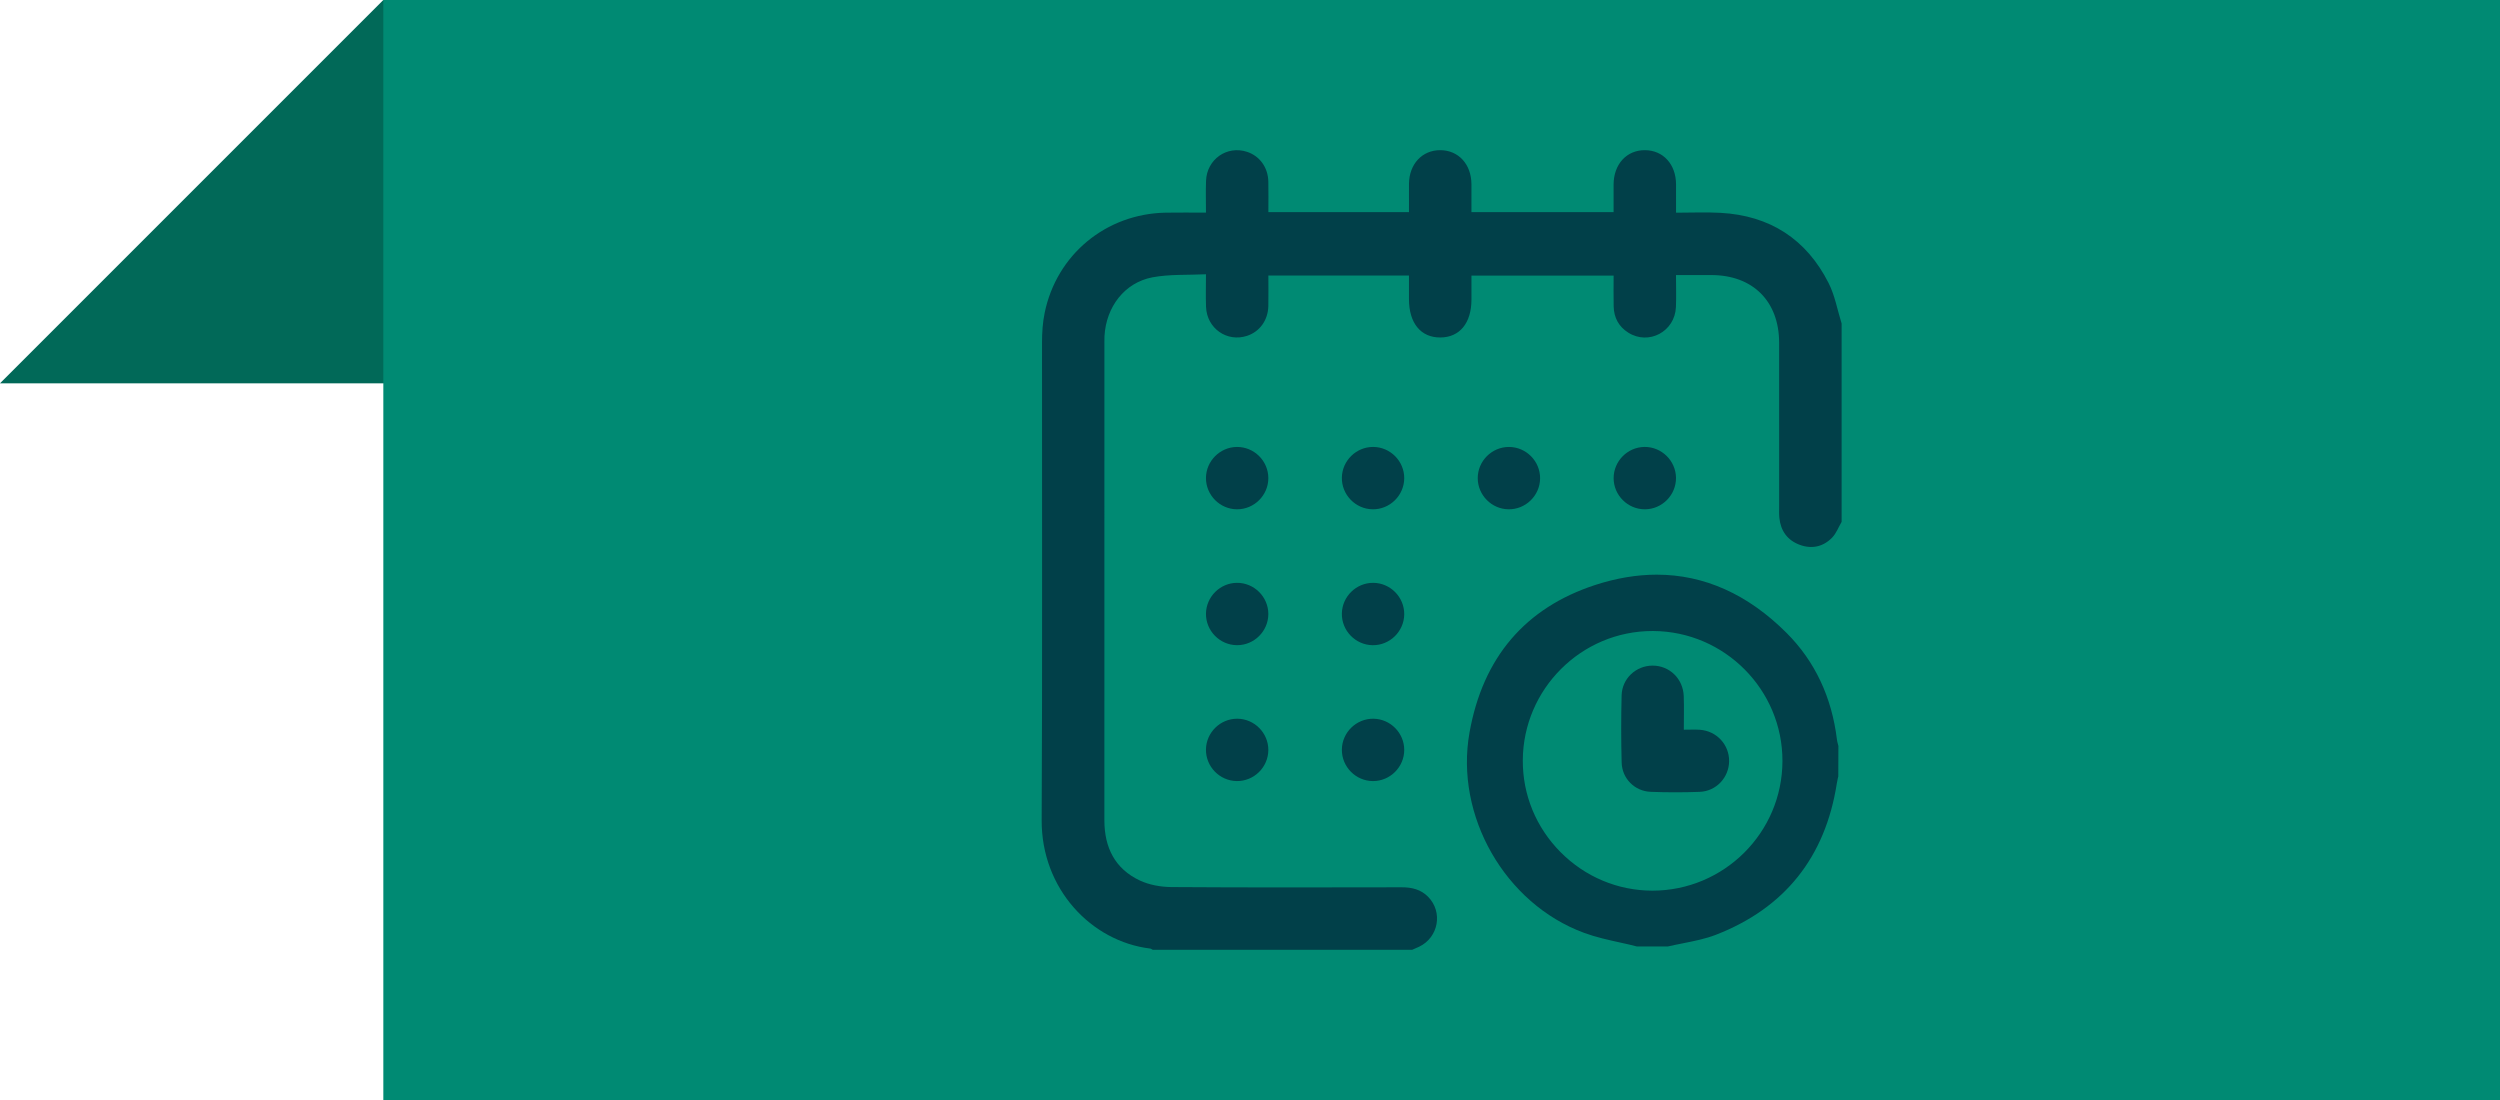 <?xml version="1.0" encoding="utf-8"?>
<!-- Generator: Adobe Illustrator 23.1.1, SVG Export Plug-In . SVG Version: 6.00 Build 0)  -->
<svg version="1.1" id="Livello_1" xmlns="http://www.w3.org/2000/svg" xmlns:xlink="http://www.w3.org/1999/xlink" x="0px" y="0px"
	 viewBox="0 0 150 66" enable-background="new 0 0 150 66" xml:space="preserve">
<polygon fill="#016958" points="23,0 0,23 28,23 28,3.525 "/>
<rect x="23" y="0" fill="#008A73" width="127" height="66"/>
<g>
	<path fill="#014049" d="M98.22,56.79c-0.294-0.079-0.64-0.156-0.985-0.232c-0.732-0.161-1.489-0.328-2.191-0.587
		c-4.744-1.748-7.764-7.028-6.873-12.021c0.803-4.504,3.344-7.482,7.55-8.854c1.255-0.408,2.493-0.616,3.681-0.616
		c2.853,0,5.475,1.177,7.794,3.497c1.696,1.696,2.712,3.851,3.021,6.401c0.011,0.092,0.034,0.182,0.059,0.272l0.028,0.108
		l-0.006,1.828l-0.026,0.099c-0.023,0.107-0.047,0.214-0.063,0.323c-0.69,4.421-3.128,7.475-7.246,9.076
		c-0.622,0.243-1.308,0.379-1.971,0.511c-0.308,0.062-0.615,0.122-0.919,0.193H98.22z M99.148,37.861
		c-4.267,0-7.757,3.479-7.78,7.754c-0.011,2.07,0.792,4.026,2.262,5.51c1.473,1.485,3.428,2.308,5.505,2.315
		c4.312,0,7.805-3.489,7.812-7.779c0.008-4.271-3.465-7.77-7.742-7.8H99.148z"/>
	<path fill="#014049" d="M109.716,16.984c-1.335-2.641-3.526-4.052-6.487-4.214c-0.868-0.048-1.741-0.008-2.666-0.008
		c0-0.599,0.004-1.156-0.001-1.713c-0.008-1.194-0.773-2.03-1.859-2.039c-1.103-0.008-1.88,0.837-1.888,2.057
		c-0.003,0.544,0,1.088,0,1.66h-8.528c0-0.57,0.004-1.128-0.001-1.686c-0.01-1.19-0.781-2.027-1.867-2.031
		c-1.087-0.004-1.869,0.833-1.88,2.018c-0.005,0.558-0.001,1.118-0.001,1.702h-8.436c0-0.604,0.011-1.221-0.002-1.837
		c-0.02-0.848-0.518-1.532-1.274-1.782c-1.207-0.399-2.416,0.446-2.464,1.738c-0.023,0.619-0.004,1.24-0.004,1.909
		c-0.839,0-1.631-0.012-2.422,0.002c-3.576,0.069-6.542,2.516-7.257,6.015c-0.119,0.575-0.157,1.177-0.158,1.766
		c-0.008,9.555,0.027,19.111-0.021,28.666c-0.021,4.13,2.981,7.278,6.506,7.706c0.056,0.006,0.109,0.05,0.163,0.077h15.557
		c0.141-0.062,0.284-0.12,0.422-0.187c1.163-0.555,1.44-2.08,0.539-2.995c-0.433-0.44-0.975-0.571-1.581-0.571
		c-4.607,0.008-9.214,0.019-13.822-0.013c-0.637-0.005-1.325-0.128-1.896-0.395c-1.494-0.703-2.125-1.983-2.125-3.607
		c0.002-9.558,0.001-19.117,0.001-28.676c0-0.125-0.001-0.25,0.005-0.375c0.096-1.756,1.205-3.215,2.88-3.532
		c1.027-0.193,2.103-0.129,3.209-0.183c0,0.713-0.019,1.335,0.004,1.954c0.048,1.294,1.256,2.138,2.463,1.74
		c0.757-0.25,1.255-0.935,1.275-1.783c0.013-0.617,0.002-1.234,0.002-1.834h8.436v1.423c0.001,1.436,0.713,2.301,1.887,2.293
		c1.157-0.007,1.861-0.866,1.862-2.271v-1.44h8.53c0,0.639-0.011,1.247,0.003,1.854c0.017,0.669,0.304,1.206,0.875,1.566
		c1.226,0.774,2.795-0.06,2.86-1.526c0.028-0.633,0.004-1.267,0.004-1.928c0.753,0,1.438-0.001,2.124,0
		c2.492,0.004,4.064,1.575,4.065,4.067c0.002,3.264,0.001,6.529,0.001,9.793c0,0.234-0.012,0.47,0.012,0.703
		c0.078,0.786,0.484,1.349,1.224,1.623c0.725,0.268,1.407,0.118,1.941-0.431c0.251-0.258,0.384-0.628,0.571-0.947V19.41
		C110.243,18.598,110.095,17.733,109.716,16.984z"/>
	<path fill="#014049" d="M74.212,26.817c-1.011,0.009-1.844,0.841-1.854,1.852c-0.01,1.031,0.834,1.886,1.864,1.889
		c1.03,0.004,1.881-0.845,1.878-1.875C76.097,27.652,75.243,26.807,74.212,26.817z"/>
	<path fill="#014049" d="M84.254,28.704c0.01-1.03-0.835-1.885-1.865-1.888c-1.012-0.003-1.855,0.819-1.877,1.83
		c-0.023,1.03,0.812,1.896,1.842,1.912C83.383,30.574,84.243,29.734,84.254,28.704z"/>
	<path fill="#014049" d="M92.406,28.707c0.01-1.031-0.834-1.886-1.864-1.89c-1.03-0.004-1.881,0.845-1.878,1.876
		c0.003,1.012,0.829,1.85,1.841,1.865C91.534,30.576,92.396,29.736,92.406,28.707z"/>
	<path fill="#014049" d="M100.56,28.669c-0.011-1.03-0.872-1.869-1.901-1.853c-1.012,0.017-1.838,0.854-1.841,1.867
		c-0.003,1.03,0.847,1.879,1.878,1.875C99.726,30.554,100.57,29.699,100.56,28.669z"/>
	<path fill="#014049" d="M74.216,34.97c-1.012,0.007-1.845,0.836-1.858,1.849c-0.012,1.029,0.83,1.886,1.86,1.892
		c1.03,0.007,1.882-0.841,1.882-1.871C76.099,35.809,75.246,34.963,74.216,34.97z"/>
	<path fill="#014049" d="M82.353,38.712c1.029,0.017,1.89-0.823,1.901-1.852c0.011-1.03-0.833-1.886-1.864-1.89
		c-1.012-0.004-1.855,0.818-1.878,1.828C80.487,37.829,81.321,38.695,82.353,38.712z"/>
	<path fill="#014049" d="M72.358,44.958c-0.02,1.03,0.817,1.894,1.847,1.906c1.03,0.014,1.888-0.828,1.895-1.858
		c0.007-1.03-0.84-1.883-1.87-1.883C73.217,43.122,72.377,43.946,72.358,44.958z"/>
	<path fill="#014049" d="M82.375,46.865c1.03,0.005,1.881-0.844,1.879-1.874c-0.002-1.013-0.828-1.851-1.84-1.867
		c-1.03-0.018-1.892,0.821-1.902,1.85C80.501,46.005,81.345,46.861,82.375,46.865z"/>
	<path fill="#014049" d="M101.985,43.786c-0.294-0.02-0.59-0.003-0.956-0.003c0-0.714,0.019-1.366-0.005-2.018
		c-0.037-1.043-0.857-1.831-1.871-1.828c-0.996,0.003-1.832,0.775-1.856,1.791c-0.033,1.341-0.034,2.683,0.002,4.024
		c0.024,0.959,0.779,1.719,1.736,1.757c0.98,0.039,1.965,0.038,2.946,0.002c0.994-0.038,1.752-0.859,1.766-1.835
		C103.759,44.68,102.996,43.854,101.985,43.786z"/>
</g>
</svg>
